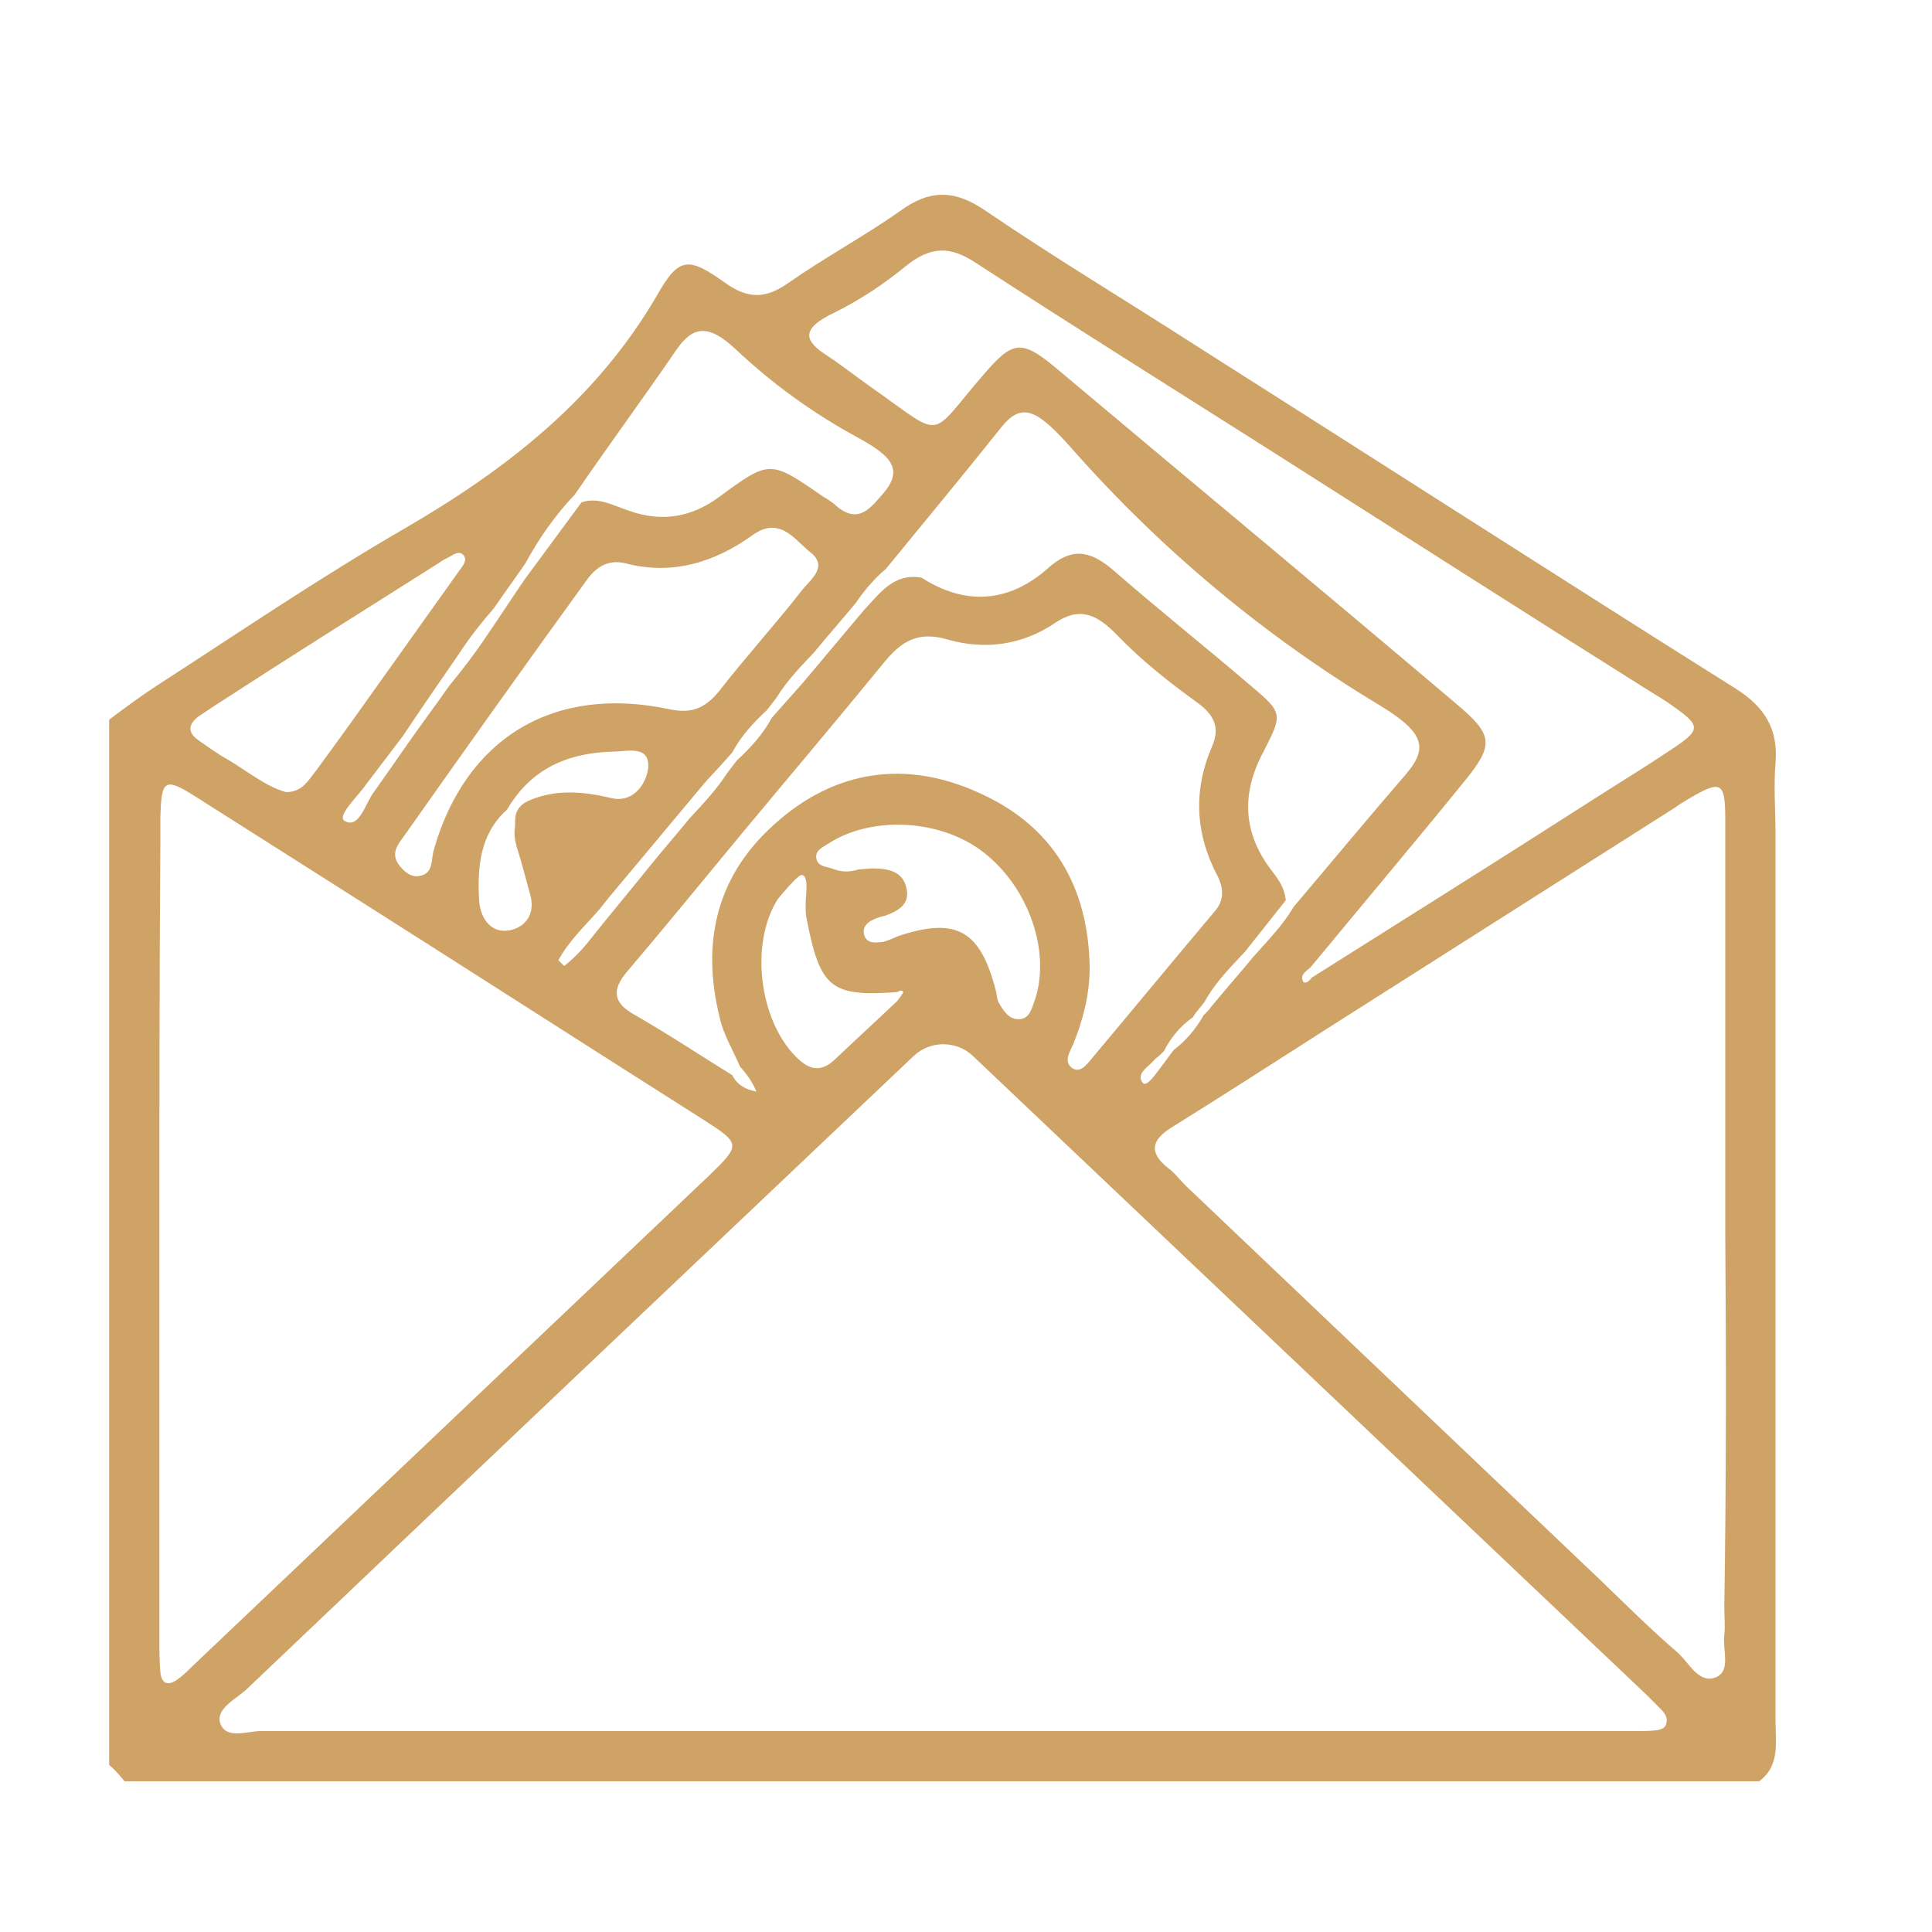 <?xml version="1.0" encoding="utf-8"?>
<!-- Generator: Adobe Illustrator 28.1.0, SVG Export Plug-In . SVG Version: 6.00 Build 0)  -->
<svg version="1.1" id="Capa_1" xmlns="http://www.w3.org/2000/svg" xmlns:xlink="http://www.w3.org/1999/xlink" x="0px" y="0px"
	 viewBox="0 0 200 200" style="enable-background:new 0 0 200 200;" xml:space="preserve">
<style type="text/css">
	.st0{fill:#CFA266;}
	.st1{fill:#9EA38F;}
</style>
<path class="st0" d="M11.3,182.7c0-36.1,0-72.2,0-108.2c1.6-1.2,3.2-2.4,4.9-3.5c8.5-5.5,16.9-11.2,25.7-16.3
	C52.4,48.6,61.7,41.4,68,30.6c2.3-4.1,3.3-4,7.1-1.3c2.4,1.7,4.2,1.6,6.5,0c3.7-2.6,7.8-4.8,11.5-7.4c3.1-2.3,5.7-2.3,8.9-0.1
	c7.2,4.9,14.7,9.4,22,14.1c18.6,11.8,37.1,23.7,55.7,35.4c3,1.9,4.4,4.2,4.1,7.7c-0.2,2.4,0,4.9,0,7.3c0,30.6,0,61.2,0,91.8
	c0,2.2,0.5,4.7-1.7,6.3c-56.4,0-112.8,0-169.2,0C12.3,183.7,12,183.3,11.3,182.7z M124,104.6c-0.2,0.2-0.4,0.5-0.5,0.7
	c-1.3,0.9-2.3,2.1-3,3.5c-0.3,0.3-0.6,0.6-0.9,0.8c-0.6,0.8-2.1,1.5-1.3,2.5c0.4,0.5,1.4-1,2-1.8c0.4-0.5,0.8-1.1,1.2-1.6
	c1.3-1,2.3-2.2,3.1-3.6c0.3-0.3,0.6-0.6,0.8-0.9c1.4-1.7,2.9-3.4,4.3-5.1c1.5-1.7,3.1-3.3,4.2-5.2c3.9-4.6,7.7-9.2,11.6-13.7
	c2.3-2.7,2.1-4.3-2.7-7.2c-11.8-7.1-22.5-16-31.7-26.4c-3.7-4.2-5.3-5.1-7.5-2.3c-3.9,4.9-7.9,9.7-11.9,14.6c-1.2,1-2.2,2.2-3.1,3.5
	c-1.4,1.7-2.9,3.4-4.3,5.1c-1.4,1.5-2.8,2.9-3.9,4.7c-0.3,0.4-0.7,0.9-1,1.3c-1.4,1.3-2.7,2.7-3.6,4.4L75,78.8
	c-0.7,0.8-1.4,1.5-2.1,2.3L66.3,89c-1.4,1.7-2.9,3.4-4.3,5.2c-1.5,1.7-3.1,3.2-4.2,5.2c0.2,0.2,0.4,0.4,0.6,0.6
	c1.3-1,2.3-2.2,3.3-3.5c1.6-2,4.1-5,5.7-7c1.3-1.6,2.7-3.2,4-4.8c1.4-1.5,2.8-3,3.9-4.7c0.3-0.4,0.7-0.9,1-1.3
	c1.4-1.3,2.7-2.7,3.6-4.4l0.8-0.9c0.8-0.9,1.6-1.8,2.4-2.7l6.3-7.5c1.7-1.8,3.1-3.9,6-3.4c4.5,2.9,9,2.6,13-0.9c2.4-2.2,4.3-2,6.7,0
	c4.7,4.1,9.6,8,14.4,12.1c3.3,2.8,3.3,2.9,1.3,6.8c-2.3,4.3-2.2,8.4,0.9,12.4c0.7,0.9,1.3,1.8,1.4,3l-4.2,5.3
	c-1.5,1.6-3.1,3.2-4.2,5.2C124.5,104,124.2,104.3,124,104.6z M78.3,113L78.3,113c-0.4-1-1-1.8-1.7-2.6c-0.6-1.4-1.4-2.8-1.9-4.3
	c-2.2-8-0.8-15.2,5.5-20.8c6.2-5.6,13.6-6.7,21.2-3.2c7.6,3.4,11.3,9.7,11.4,18.1c0,2.8-0.7,5.4-1.7,7.9c-0.3,0.7-1,1.7-0.2,2.4
	c0.9,0.7,1.6-0.3,2.1-0.9c4.2-5,8.4-10.1,12.7-15.2c1-1.1,1-2.3,0.4-3.6c-2.4-4.5-2.6-9-0.6-13.6c0.8-1.9,0.2-3.2-1.6-4.5
	c-2.9-2.1-5.7-4.3-8.2-6.9c-2.2-2.3-4-3-6.5-1.3c-3.4,2.3-7.3,2.8-11.1,1.7c-3.1-0.9-4.8,0.2-6.6,2.4c-4.9,6-9.9,11.9-14.8,17.8
	c-3.9,4.7-7.8,9.5-11.8,14.2c-1.6,1.9-1.4,3.2,0.7,4.4c3.5,2,6.8,4.2,10.2,6.3C76.3,112.3,77.2,112.8,78.3,113z M37.9,81.2
	c-0.9,1.3-3.1,3.3-2.2,3.8c1.5,0.8,2.1-1.8,3-3c1.2-1.7,2.4-3.4,3.5-5c1.4-2,2.9-4,4.3-6c1.4-1.7,2.7-3.4,3.9-5.2
	c1.1-1.6,2.8-4.2,3.9-5.8c2-2.7,3.9-5.3,5.9-8c1.8-0.6,3.4,0.4,5,0.9c3.4,1.2,6.5,0.6,9.3-1.5c5.2-3.8,5.2-3.8,10.7,0
	c0.5,0.3,1,0.6,1.4,1c2.3,1.9,3.5,0.2,4.9-1.4c2.1-2.5,0.6-3.9-2.7-5.7c-4.6-2.5-8.9-5.6-12.7-9.2c-2.7-2.5-4.3-2.4-6,0
	c-3.5,5.1-7.1,10-10.6,15.1c-2,2.1-3.7,4.5-5.1,7.1c-1.1,1.6-2.2,3.1-3.3,4.7c-1.3,1.5-2.5,3-3.6,4.7c-1.6,2.3-4.2,6.1-5.8,8.5
	L37.9,81.2z M53.5,87.7c-0.2-0.7-0.3-1.4-0.2-2c0.1-0.7-0.3-2,1.4-2.8c2.7-1.2,5.6-1,8.5-0.3c2.3,0.6,3.7-1.4,3.9-3.1
	c0.2-2.4-2.2-1.7-3.5-1.7c-4.7,0.1-8.6,1.7-11.1,6c-2.8,2.5-3.1,5.9-2.9,9.4c0.1,1.8,1.2,3.5,3.2,3.1c1.8-0.4,2.7-1.9,2-4
	C54.2,90.1,54,89.3,53.5,87.7z M92.9,103.6c0.2-0.3,0.5-0.6,0.6-0.9c0-0.2-0.4-0.2-0.6,0c-6.9,0.5-8-0.4-9.4-7.6
	c-0.1-0.6-0.1-0.6-0.1-1.6c0-0.7,0.4-3.1-0.5-2.9c-0.4,0.1-2.1,2.1-2.4,2.5c-2.9,4.6-1.9,12.5,1.9,16.3c1.3,1.3,2.5,1.7,4,0.3
	C88.5,107.7,90.7,105.7,92.9,103.6z M135.8,101.2c9.5-6,19.1-12,28.6-18.1c2.8-1.8,5.6-3.5,8.3-5.3c3.5-2.3,3.5-2.6,0.2-4.9
	c-0.7-0.5-1.4-0.9-2.2-1.4C157.8,63.4,145,55.2,132.1,47c-10.4-6.6-20.8-13.1-31.1-19.8c-2.6-1.7-4.6-1.8-7.3,0.4
	c-2.2,1.8-4.6,3.4-7.2,4.7c-3.4,1.6-3.4,2.8-1.2,4.3c1.7,1.1,3.2,2.3,4.9,3.5c7.7,5.4,5.8,5.4,11.6-1.3c3-3.5,3.9-3.7,7.4-0.8
	C123,49.6,137,61.2,150.8,72.9c3.8,3.2,3.9,4.2,0.7,8.1c-5.2,6.4-10.6,12.8-15.8,19.1c-0.4,0.4-1.2,0.8-0.8,1.5
	C135.1,101.9,135.5,101.6,135.8,101.2z M97.4,179.2c24,0,47.9,0,71.9,0c0.8,0,1.6,0,2.3-0.1c0.4-0.1,0.8-0.2,0.9-0.7
	c0.2-0.8-0.4-1.3-0.9-1.8c-0.4-0.4-0.8-0.8-1.2-1.2c-23.2-22-46.5-44.1-69.7-66.1c-1.7-1.6-4.4-1.6-6.1,0
	c-23,21.8-46.1,43.7-69.1,65.6c-1.1,1-3.2,2-2.7,3.5c0.6,1.7,2.8,0.8,4.2,0.8C50.5,179.2,73.9,179.2,97.4,179.2z M16.5,127.7
	c0,14,0,28,0,42c0,1.1,0,2.3,0.1,3.4c0.1,1.1,0.7,1.5,1.7,0.8c0.6-0.4,1.1-0.9,1.6-1.4c17.8-16.9,35.7-33.9,53.5-50.8
	c3.3-3.2,3.3-3.3-0.6-5.8c-12.3-7.8-24.6-15.7-36.9-23.5c-5.2-3.3-10.4-6.6-15.6-9.9c-3.3-2.1-3.6-1.8-3.7,2.2c0,0.9,0,1.7,0,2.6
	C16.5,100.9,16.5,114.3,16.5,127.7z M178.6,127.8c0-14.3,0-28.6,0-42.9c0-4-0.4-4.2-3.8-2.2c-0.5,0.3-1,0.6-1.4,0.9
	c-12.1,7.7-24.1,15.3-36.2,23c-5.3,3.4-10.6,6.8-15.9,10.1c-2.1,1.3-2.4,2.6-0.4,4.2c0.7,0.5,1.2,1.2,1.8,1.8
	c14.3,13.6,28.6,27.2,42.9,40.8c2.7,2.6,5.3,5.2,8.1,7.6c1.2,1.1,2.2,3.3,4,2.5c1.5-0.7,0.6-2.8,0.8-4.3c0.1-1,0-2,0-3
	C178.7,153.5,178.7,140.6,178.6,127.8z M64.7,58.3c-1.8-0.4-3,0.4-4,1.8C54.4,68.8,48.2,77.5,42,86.3c-0.6,0.9-1.6,1.8-0.8,3.1
	c0.5,0.7,1.2,1.4,2.1,1.3c1.6-0.2,1.3-1.6,1.6-2.7c3.3-11.6,12.4-17.1,24.3-14.6c2.3,0.5,3.7,0,5.2-1.8c2.8-3.6,5.9-7,8.7-10.6
	c0.9-1.1,2.7-2.4,0.7-3.9c-1.6-1.3-3.1-3.7-5.9-1.7C74,58.2,69.6,59.6,64.7,58.3z M29.6,82c1.7,0,2.3-1.2,3.1-2.2
	c2.8-3.8,5.5-7.6,8.2-11.4c2.2-3.1,4.5-6.3,6.7-9.4c0.3-0.4,0.8-1,0.4-1.5c-0.4-0.5-0.9-0.2-1.4,0.1c-0.4,0.2-0.8,0.4-1.2,0.7
	C37.8,63.1,30,68,22.3,73c-0.6,0.4-1.2,0.8-1.8,1.2c-1,0.8-1.1,1.6,0,2.4c1,0.7,2.1,1.5,3.2,2.1C25.7,79.9,27.5,81.4,29.6,82z
	 M88.9,90c0.4,0,1-0.1,1.5-0.1c1.5,0,3,0.3,3.4,1.9c0.5,1.8-0.8,2.5-2.2,3c-0.4,0.1-0.8,0.2-1.2,0.4c-0.7,0.3-1.2,0.9-0.9,1.7
	c0.3,0.8,1.2,0.7,1.9,0.6c0.5-0.1,1.1-0.4,1.6-0.6c6-2,8.5-0.6,10.1,5.7c0.1,0.4,0.1,0.9,0.3,1.2c0.5,0.9,1.1,1.8,2.2,1.7
	c1-0.1,1.2-1.1,1.5-1.9c1.7-4.9-0.5-11.6-5.2-15.3c-4.4-3.5-11.6-3.9-16.1-1c-0.6,0.4-1.4,0.7-1.3,1.5c0.1,0.9,1,0.9,1.6,1.1
	C87.1,90.3,87.9,90.3,88.9,90z"/>
<path class="st1" d="M64.7,100.2c0.2,0.2,0.4,0.4,0.6,0.6C65.1,100.6,64.9,100.4,64.7,100.2z"/>
<path class="st1" d="M85.1,113.8L85.1,113.8L85.1,113.8z"/>
<path class="st1" d="M91.4,68.6"/>
</svg>
